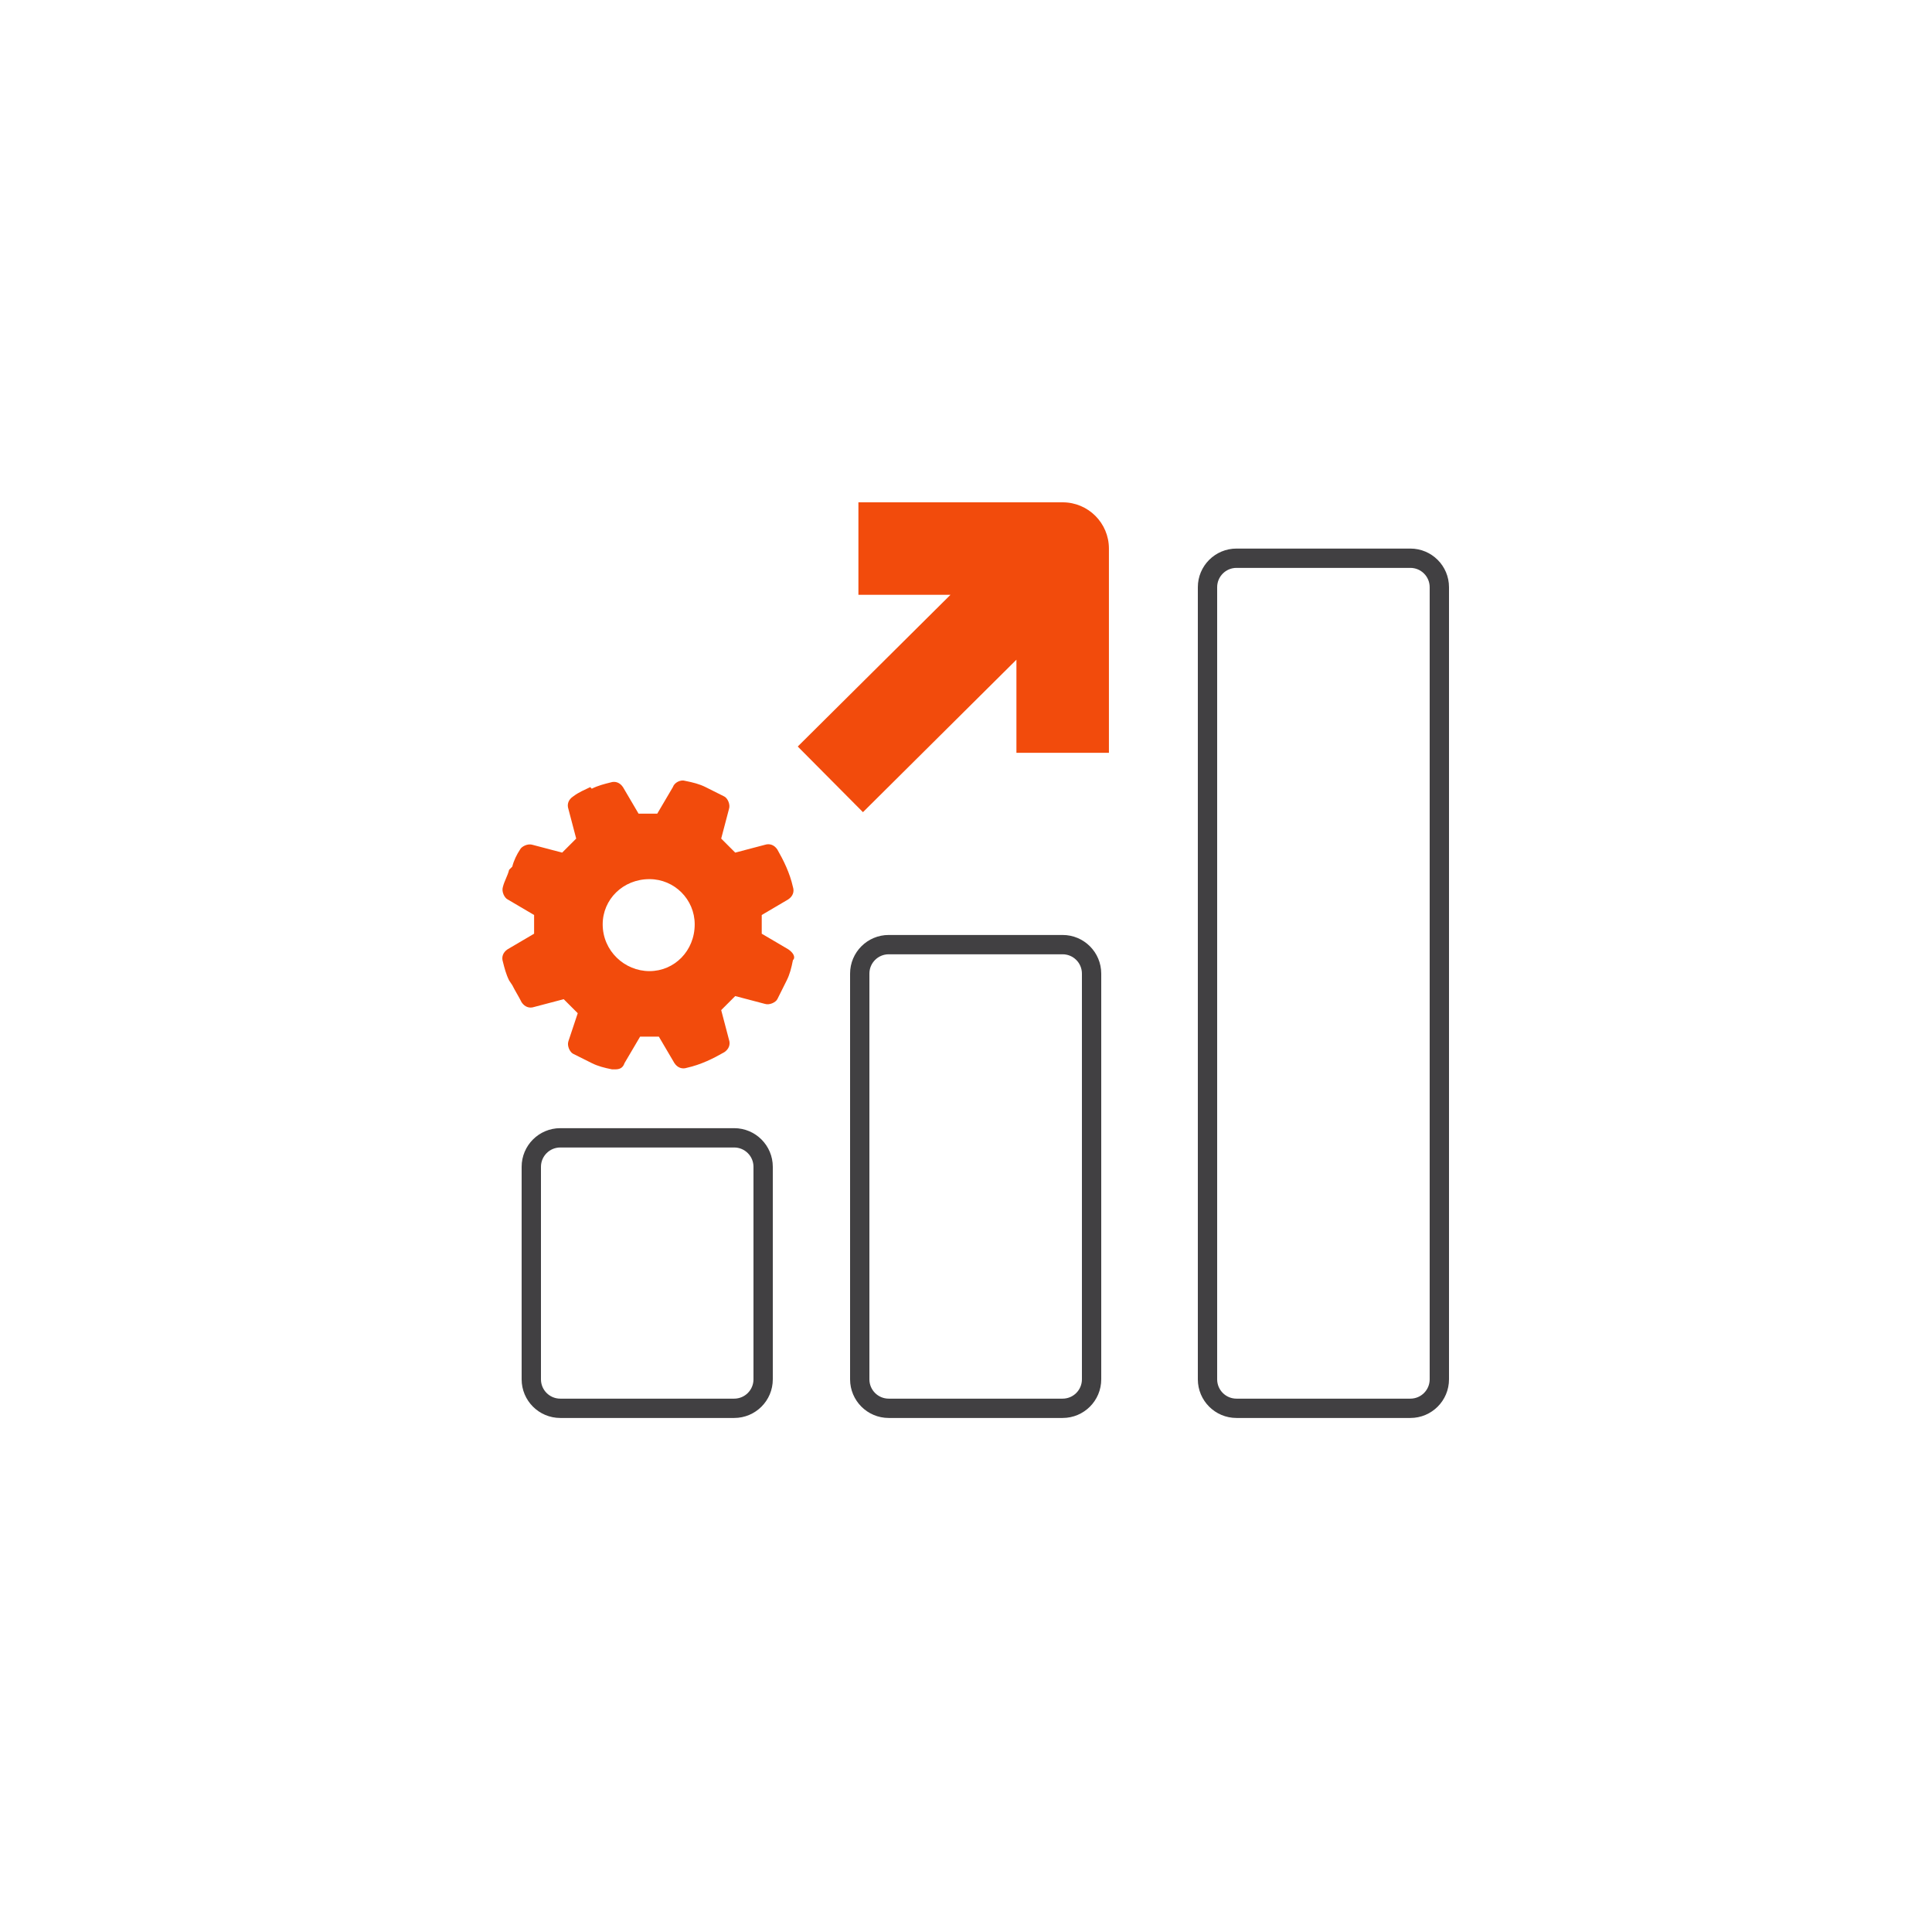 <svg width="80" height="80" viewBox="0 0 80 80" fill="none" xmlns="http://www.w3.org/2000/svg">
<path d="M32.639 39.308L31.542 38.663C31.542 38.404 31.542 38.146 31.542 37.888L32.639 37.242C32.833 37.113 32.898 36.919 32.833 36.725C32.704 36.145 32.446 35.628 32.188 35.176C32.059 34.982 31.865 34.918 31.671 34.982L30.444 35.305C30.251 35.111 30.057 34.918 29.863 34.724L30.186 33.497C30.251 33.304 30.122 33.045 29.992 32.981C29.734 32.852 29.476 32.722 29.218 32.593C28.959 32.464 28.701 32.4 28.378 32.335C28.185 32.271 27.926 32.4 27.862 32.593L27.216 33.691C26.958 33.691 26.7 33.691 26.441 33.691L25.796 32.593C25.667 32.4 25.473 32.335 25.279 32.4C25.021 32.464 24.763 32.529 24.504 32.658L24.44 32.593C24.182 32.722 23.988 32.787 23.73 32.981C23.536 33.11 23.471 33.304 23.536 33.497L23.859 34.724C23.665 34.918 23.471 35.111 23.278 35.305L22.051 34.982C21.857 34.918 21.599 35.047 21.535 35.176C21.405 35.37 21.276 35.628 21.212 35.886L21.082 36.015C21.018 36.274 20.889 36.467 20.824 36.725C20.76 36.919 20.889 37.178 21.018 37.242L22.116 37.888C22.116 38.146 22.116 38.404 22.116 38.663L21.018 39.308C20.824 39.437 20.76 39.631 20.824 39.825C20.889 40.083 20.953 40.341 21.082 40.599L21.212 40.793C21.341 41.051 21.47 41.245 21.599 41.503C21.728 41.697 21.922 41.762 22.116 41.697L23.342 41.374C23.536 41.568 23.73 41.762 23.923 41.955L23.536 43.117C23.471 43.311 23.601 43.569 23.73 43.634C23.988 43.763 24.246 43.892 24.504 44.021C24.763 44.15 25.021 44.215 25.344 44.28C25.408 44.28 25.408 44.28 25.473 44.28C25.667 44.28 25.796 44.215 25.86 44.021L26.506 42.924C26.764 42.924 27.022 42.924 27.281 42.924L27.926 44.021C28.055 44.215 28.249 44.28 28.443 44.215C29.024 44.086 29.541 43.828 29.992 43.569C30.186 43.44 30.251 43.246 30.186 43.053L29.863 41.826C30.057 41.632 30.251 41.439 30.444 41.245L31.671 41.568C31.865 41.632 32.123 41.503 32.188 41.374C32.317 41.116 32.446 40.858 32.575 40.599C32.704 40.341 32.769 40.083 32.833 39.76C32.962 39.631 32.833 39.437 32.639 39.308ZM26.893 40.212C25.86 40.212 24.956 39.373 24.956 38.275C24.956 37.242 25.796 36.403 26.893 36.403C27.926 36.403 28.766 37.242 28.766 38.275C28.766 39.373 27.926 40.212 26.893 40.212Z" fill="#F24B0C"/>
<path fill-rule="evenodd" clip-rule="evenodd" d="M39.357 24.63H35.545V20.8H44.003C45.061 20.8 45.918 21.657 45.918 22.715V31.173H42.088V27.317L35.733 33.63L33.033 30.912L39.357 24.63Z" fill="#F24B0C"/>
<path fill-rule="evenodd" clip-rule="evenodd" d="M30.4 47.515H23.2C22.758 47.515 22.4 47.873 22.4 48.315V57.115C22.4 57.557 22.758 57.915 23.2 57.915H30.4C30.842 57.915 31.2 57.557 31.2 57.115V48.315C31.2 47.873 30.842 47.515 30.4 47.515ZM23.2 46.715C22.316 46.715 21.6 47.432 21.6 48.315V57.115C21.6 57.999 22.316 58.715 23.2 58.715H30.4C31.284 58.715 32 57.999 32 57.115V48.315C32 47.432 31.284 46.715 30.4 46.715H23.2Z" fill="#414042"/>
<path fill-rule="evenodd" clip-rule="evenodd" d="M44 39.515H36.8C36.358 39.515 36 39.873 36 40.315V57.115C36 57.557 36.358 57.915 36.8 57.915H44C44.442 57.915 44.8 57.557 44.8 57.115V40.315C44.8 39.873 44.442 39.515 44 39.515ZM36.8 38.715C35.916 38.715 35.2 39.432 35.2 40.315V57.115C35.2 57.999 35.916 58.715 36.8 58.715H44C44.884 58.715 45.6 57.999 45.6 57.115V40.315C45.6 39.432 44.884 38.715 44 38.715H36.8Z" fill="#414042"/>
<path fill-rule="evenodd" clip-rule="evenodd" d="M58.4 23.515H51.2C50.758 23.515 50.4 23.873 50.4 24.315V57.115C50.4 57.557 50.758 57.915 51.2 57.915H58.4C58.842 57.915 59.2 57.557 59.2 57.115V24.315C59.2 23.873 58.842 23.515 58.4 23.515ZM51.2 22.715C50.316 22.715 49.6 23.431 49.6 24.315V57.115C49.6 57.999 50.316 58.715 51.2 58.715H58.4C59.284 58.715 60 57.999 60 57.115V24.315C60 23.431 59.284 22.715 58.4 22.715H51.2Z" fill="#414042"/>
</svg>
